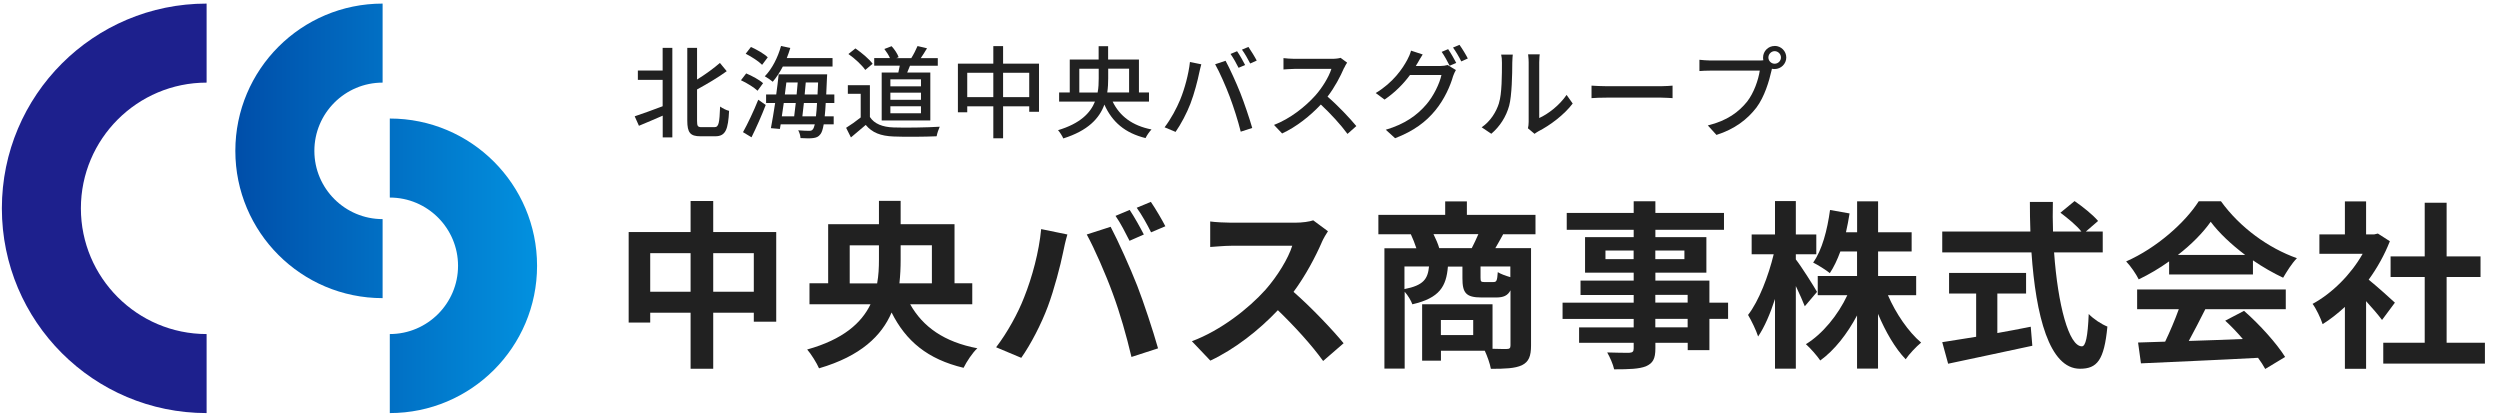 <?xml version="1.0" encoding="UTF-8"?><svg xmlns="http://www.w3.org/2000/svg" xmlns:xlink="http://www.w3.org/1999/xlink" viewBox="0 0 348 58"><defs><style>.cls-1{fill:none;}.cls-2{clip-path:url(#clippath);}.cls-3{fill:url(#_名称未設定グラデーション_6-2);}.cls-4{fill:url(#_名称未設定グラデーション_6-3);}.cls-5{fill:#212121;}.cls-6{fill:#1d208d;}.cls-7{clip-path:url(#clippath-1);}.cls-8{clip-path:url(#clippath-2);}.cls-9{fill:url(#_名称未設定グラデーション_6);opacity:0;}.cls-10{isolation:isolate;}</style><linearGradient id="_名称未設定グラデーション_6" x1="0" y1="57" x2="150" y2="57" gradientUnits="userSpaceOnUse"><stop offset="0" stop-color="#004ea9"/><stop offset="1" stop-color="#0291df"/></linearGradient><clipPath id="clippath"><rect class="cls-1" width="57" height="114"/></clipPath><clipPath id="clippath-1"><rect class="cls-1" x="65" width="41" height="82"/></clipPath><linearGradient id="_名称未設定グラデーション_6-2" x1="65" y1="41" x2="147" y2="41" xlink:href="#_名称未設定グラデーション_6"/><clipPath id="clippath-2"><rect class="cls-1" x="108" y="32" width="41" height="82"/></clipPath><linearGradient id="_名称未設定グラデーション_6-3" x1="67" y1="73" x2="149" y2="73" xlink:href="#_名称未設定グラデーション_6"/><symbol id="_ロゴマーク_トレース_" viewBox="0 0 150 114"><g><rect class="cls-9" x="0" width="150" height="114"/><g class="cls-2"><path class="cls-6" d="M57,22c19.3,0,35,15.7,35,35s-15.7,35-35,35-35-15.7-35-35S37.7,22,57,22m0-22C25.52,0,0,25.52,0,57s25.52,57,57,57,57-25.52,57-57S88.48,0,57,0h0Z"/></g><g class="cls-7"><path class="cls-3" d="M106,22c10.48,0,19,8.52,19,19s-8.52,19-19,19-19-8.52-19-19,8.52-19,19-19m0-22c-22.64,0-41,18.36-41,41s18.36,41,41,41,41-18.36,41-41S128.64,0,106,0h0Z"/></g><g class="cls-8"><path class="cls-4" d="M108,54c10.48,0,19,8.52,19,19s-8.52,19-19,19-19-8.52-19-19,8.52-19,19-19m0-22c-22.64,0-41,18.36-41,41s18.36,41,41,41,41-18.36,41-41-18.36-41-41-41h0Z"/></g></g></symbol></defs><g class="cls-10"><g id="design"><g id="_ヘッダー"><g id="_ロゴ"><use width="150" height="114" transform="translate(.26 .5) scale(.5)" xlink:href="#_ロゴマーク_トレース_"/><g><g><path class="cls-5" d="M108.05,32.31v12.47h-3.12v-1.25h-5.65v7.8h-3.15v-7.8h-5.62v1.37h-3v-12.6h8.62v-4.32h3.15v4.32h8.77Zm-11.92,8.3v-5.37h-5.62v5.37h5.62Zm8.8,0v-5.37h-5.65v5.37h5.65Z"/><path class="cls-5" d="M126.7,42.36c1.77,3.15,4.75,5.25,9.35,6.12-.67,.6-1.52,1.9-1.92,2.72-5.02-1.2-8.02-3.72-10.02-7.7-1.37,3.22-4.27,6.07-10.1,7.77-.3-.7-1.1-2-1.65-2.62,5.02-1.4,7.57-3.7,8.82-6.3h-8.5v-2.92h2.6v-8.22h7.07v-3.25h3.02v3.25h7.5v8.22h2.47v2.92h-8.65Zm-4.6-2.92c.2-1.1,.25-2.2,.25-3.27v-2.02h-4.07v5.3h3.82Zm3.27-5.3v2.05c0,1.07-.05,2.15-.17,3.25h4.52v-5.3h-4.35Z"/><path class="cls-5" d="M144.93,31.89l3.65,.75c-.22,.73-.5,1.95-.6,2.5-.35,1.75-1.25,5.2-2.12,7.52-.9,2.42-2.37,5.27-3.7,7.15l-3.5-1.47c1.57-2.05,3.05-4.75,3.9-6.95,1.12-2.8,2.07-6.32,2.37-9.5Zm6.35,.75l3.32-1.07c1.02,1.92,2.75,5.77,3.7,8.2,.88,2.25,2.2,6.25,2.9,8.72l-3.7,1.2c-.7-2.97-1.6-6.12-2.6-8.82-.95-2.62-2.57-6.32-3.62-8.22Zm7.95,0l-2,.88c-.52-1.02-1.27-2.52-1.95-3.47l1.97-.83c.62,.92,1.5,2.5,1.97,3.42Zm3-1.15l-2,.85c-.5-1.02-1.32-2.5-2-3.42l1.97-.82c.65,.95,1.57,2.52,2.02,3.4Z"/><path class="cls-5" d="M183.98,33.76c-.85,1.95-2.25,4.62-3.92,6.87,2.47,2.15,5.5,5.35,6.97,7.15l-2.85,2.47c-1.62-2.25-3.95-4.8-6.3-7.07-2.65,2.8-5.97,5.4-9.4,7.02l-2.57-2.7c4.02-1.5,7.9-4.55,10.25-7.17,1.65-1.87,3.17-4.35,3.72-6.12h-8.47c-1.05,0-2.42,.15-2.95,.17v-3.55c.67,.1,2.2,.17,2.95,.17h8.82c1.07,0,2.07-.15,2.57-.33l2.05,1.52c-.2,.27-.65,1.05-.87,1.55Z"/><path class="cls-5" d="M209.25,32.59c-.4,.72-.77,1.4-1.1,1.95h4.97v13.55c0,1.47-.3,2.27-1.27,2.75-.97,.45-2.37,.5-4.32,.5-.12-.7-.5-1.77-.85-2.52h-6.1v1.38h-2.62v-7.85h9.8v6.2c.88,.03,1.65,.03,1.95,.03,.42,0,.55-.12,.55-.5v-7.67c-.38,.75-1,1-2,1h-2.02c-2.22,0-2.67-.67-2.67-2.7v-1.6h-2.02c-.23,2.77-1.15,4.37-4.95,5.25-.17-.5-.62-1.25-1.07-1.75v10.7h-2.82v-16.75h4.45c-.2-.62-.5-1.37-.77-1.95h-4.52v-2.7h9.3v-1.87h3.02v1.87h9.55v2.7h-4.45Zm-13.75,7.65c2.67-.52,3.25-1.42,3.42-3.15h-3.42v3.15Zm9.37-5.7c.3-.6,.65-1.3,.92-1.95h-6.25c.32,.65,.65,1.4,.8,1.95h4.52Zm.2,10h-4.5v2.1h4.5v-2.1Zm5.17-7.45h-4.15v1.57c0,.52,.07,.6,.5,.6h1.3c.43,0,.52-.18,.6-1.38,.38,.25,1.12,.52,1.75,.7v-1.5Z"/><path class="cls-5" d="M240.55,44.39h-2.6v4.35h-3.02v-1.02h-4.5v.77c0,1.47-.35,2.07-1.32,2.5-.95,.37-2.3,.42-4.42,.42-.15-.7-.6-1.72-.97-2.35,1.2,.05,2.67,.05,3.07,.05,.48-.03,.62-.18,.62-.62v-.77h-7.6v-2.15h7.6v-1.17h-9.9v-2.27h9.9v-1.07h-7.4v-2h7.4v-1.1h-6.77v-4.95h6.77v-1.02h-9.32v-2.35h9.32v-1.62h3.02v1.62h9.55v2.35h-9.55v1.02h7.1v4.95h-7.1v1.1h7.52v3.07h2.6v2.27Zm-13.15-8.32v-1.2h-3.92v1.2h3.92Zm3.02-1.2v1.2h4.05v-1.2h-4.05Zm0,7.25h4.5v-1.07h-4.5v1.07Zm4.5,2.27h-4.5v1.17h4.5v-1.17Z"/><path class="cls-5" d="M251.23,42.64c-.27-.7-.75-1.77-1.25-2.82v11.5h-2.9v-9.7c-.67,2.07-1.47,3.92-2.35,5.22-.27-.85-.92-2.2-1.4-3,1.5-1.92,2.85-5.45,3.57-8.45h-3.07v-2.75h3.25v-4.65h2.9v4.65h2.85v2.75h-2.85v.72c.73,.92,2.55,3.8,2.95,4.52l-1.7,2Zm11.57-1.55c1.1,2.55,2.85,5.1,4.62,6.6-.67,.55-1.67,1.6-2.15,2.32-1.45-1.5-2.8-3.82-3.85-6.32v7.62h-2.92v-7.4c-1.37,2.57-3.12,4.82-5.12,6.27-.45-.67-1.38-1.72-2-2.27,2.32-1.42,4.47-4.05,5.77-6.82h-4.12v-2.67h5.47v-3.42h-2.32c-.42,1.15-.92,2.2-1.47,3.02-.5-.42-1.67-1.15-2.32-1.47,1.25-1.75,1.97-4.52,2.35-7.32l2.72,.48c-.15,.9-.3,1.77-.5,2.62h1.55v-4.3h2.92v4.3h4.67v2.67h-4.67v3.42h5.3v2.67h-3.92Z"/><path class="cls-5" d="M285.93,35.14c.52,7.3,2.05,13.07,3.87,13.07,.52,0,.82-1.32,.95-4.5,.67,.7,1.77,1.42,2.6,1.75-.45,4.72-1.45,5.87-3.82,5.87-4.27,0-6.15-7.4-6.75-16.2h-12.42v-2.9h12.27c-.05-1.35-.07-2.75-.07-4.12h3.2c-.03,1.37-.03,2.77,.02,4.12h3.95c-.67-.85-1.92-1.87-2.92-2.62l1.97-1.62c1.12,.77,2.6,1.95,3.27,2.77l-1.7,1.47h2.35v2.9h-6.77Zm-7.9,11.22c1.52-.27,3.12-.57,4.65-.88l.22,2.65c-4.1,.9-8.5,1.8-11.72,2.5l-.82-3c1.27-.2,2.92-.45,4.72-.75v-6.02h-3.77v-2.87h10.72v2.87h-4v5.5Z"/><path class="cls-5" d="M301.93,36.39c-1.32,.95-2.77,1.8-4.22,2.5-.35-.72-1.12-1.85-1.75-2.5,4.25-1.87,8.22-5.42,10.1-8.37h3.1c2.65,3.67,6.62,6.52,10.57,7.92-.75,.77-1.4,1.85-1.92,2.72-1.37-.65-2.82-1.47-4.2-2.42v1.97h-11.67v-1.82Zm-4.42,3.9h20.67v2.75h-11.2c-.73,1.47-1.55,3.02-2.3,4.42,2.4-.07,4.97-.17,7.52-.27-.77-.9-1.62-1.8-2.45-2.55l2.62-1.37c2.22,1.95,4.55,4.55,5.72,6.42l-2.77,1.67c-.25-.47-.6-1-1-1.55-5.87,.32-12.05,.57-16.3,.77l-.4-2.9,3.77-.12c.67-1.4,1.37-3.05,1.9-4.52h-5.8v-2.75Zm15.02-4.8c-1.92-1.45-3.65-3.07-4.8-4.62-1.07,1.52-2.67,3.15-4.57,4.62h9.37Z"/><path class="cls-5" d="M331.58,44.54c-.52-.7-1.38-1.7-2.22-2.62v9.42h-2.95v-8.62c-1,.92-2.05,1.75-3.1,2.4-.25-.8-.95-2.25-1.4-2.82,2.72-1.47,5.35-4.1,6.97-6.97h-6.02v-2.7h3.55v-4.6h2.95v4.6h1.12l.52-.12,1.67,1.07c-.75,1.9-1.75,3.7-2.95,5.35,1.2,.97,3.12,2.7,3.65,3.2l-1.8,2.42Zm14.32,3.17v2.9h-14.15v-2.9h5.77v-9.15h-4.75v-2.87h4.75v-7.47h3.05v7.47h4.72v2.87h-4.72v9.15h5.32Z"/></g><g><path class="cls-5" d="M92.25,6.66h1.34v12.47h-1.34v-3.03c-1.16,.5-2.35,1.02-3.31,1.41l-.59-1.32c.97-.32,2.44-.85,3.89-1.4v-3.67h-3.45v-1.3h3.45v-3.17Zm7.21,11.04c.6,0,.69-.6,.78-2.87,.34,.25,.88,.52,1.25,.6-.13,2.59-.48,3.54-1.92,3.54h-2.07c-1.41,0-1.83-.49-1.83-2.19V6.66h1.36v4.41c1.19-.73,2.37-1.6,3.18-2.31l.95,1.15c-1.19,.87-2.72,1.77-4.13,2.54v4.37c0,.76,.1,.88,.66,.88h1.78Z"/><path class="cls-5" d="M105.45,12.63c-.48-.46-1.48-1.08-2.31-1.46l.73-.95c.81,.34,1.85,.9,2.35,1.36l-.77,1.05Zm-2.02,5.76c.62-1.11,1.48-2.9,2.12-4.51l1.04,.73c-.57,1.48-1.32,3.17-1.98,4.5l-1.18-.71Zm2.65-9.37c-.46-.48-1.47-1.13-2.28-1.54l.73-.94c.81,.36,1.85,.95,2.34,1.44l-.78,1.04Zm2.89,.24c-.42,.81-.91,1.54-1.4,2.12-.25-.22-.8-.59-1.11-.76,.99-1.01,1.81-2.59,2.26-4.22l1.29,.28c-.14,.48-.31,.94-.49,1.4h6.37v1.18h-6.92Zm5.97,5.08c-.04,.73-.08,1.33-.14,1.85h1.25v1.12h-1.39c-.13,.73-.27,1.13-.45,1.36-.28,.39-.59,.49-1.02,.55-.41,.06-1.09,.04-1.76,0-.01-.31-.14-.78-.32-1.08,.67,.06,1.26,.07,1.54,.07,.22,0,.38-.04,.5-.21,.1-.11,.18-.34,.27-.69h-4.75l-.11,.64-1.25-.11c.18-.94,.39-2.19,.59-3.5h-1.26v-1.19h1.41c.14-.98,.25-1.95,.34-2.8h6.75s-.01,.42-.03,.57c-.03,.83-.07,1.57-.1,2.23h1.13v1.19h-1.21Zm-5.84,0c-.08,.64-.18,1.26-.27,1.85h1.72c.07-.55,.14-1.19,.22-1.85h-1.68Zm.36-2.86c-.07,.55-.14,1.11-.21,1.67h1.64c.06-.57,.11-1.13,.15-1.67h-1.58Zm4.12,4.71c.06-.49,.11-1.11,.15-1.85h-1.83c-.07,.67-.14,1.3-.21,1.85h1.89Zm.22-3.04c.03-.5,.06-1.06,.08-1.67h-1.72c-.04,.53-.1,1.11-.15,1.67h1.79Z"/><path class="cls-5" d="M121.08,16.27c.62,.97,1.77,1.42,3.31,1.47,1.55,.06,4.66,.01,6.42-.1-.15,.31-.36,.92-.43,1.33-1.58,.07-4.4,.1-6,.03-1.78-.07-2.98-.53-3.87-1.61-.66,.57-1.33,1.13-2.06,1.74l-.67-1.34c.63-.39,1.37-.91,2.03-1.44v-3.29h-1.79v-1.2h3.07v4.43Zm-.64-6.54c-.45-.66-1.46-1.6-2.34-2.21l.97-.78c.87,.6,1.92,1.47,2.4,2.14l-1.02,.85Zm4.61,.36c.07-.31,.14-.64,.2-.95h-3.56v-1.06h2.19c-.18-.41-.49-.88-.78-1.26l1.01-.39c.42,.45,.83,1.08,.98,1.53l-.31,.13h2.07c.31-.49,.67-1.19,.87-1.68l1.32,.31c-.29,.49-.6,.98-.87,1.37h2.37v1.06h-3.87c-.13,.34-.27,.66-.39,.95h3.22v6.67h-6.77v-6.67h2.33Zm3.15,.95h-4.26v.98h4.26v-.98Zm0,1.86h-4.26v.99h4.26v-.99Zm0,1.89h-4.26v.98h4.26v-.98Z"/><path class="cls-5" d="M144.63,8.86v6.7h-1.36v-.76h-3.64v4.45h-1.36v-4.45h-3.63v.83h-1.3v-6.77h4.93v-2.44h1.36v2.44h5Zm-6.36,4.66v-3.39h-3.63v3.39h3.63Zm5,0v-3.39h-3.64v3.39h3.64Z"/><path class="cls-5" d="M154.88,14.14c.98,2.02,2.72,3.35,5.41,3.88-.28,.29-.66,.83-.83,1.2-2.86-.7-4.65-2.24-5.73-4.66-.7,1.92-2.28,3.63-5.72,4.71-.13-.32-.48-.87-.73-1.15,3.07-.92,4.5-2.38,5.14-3.98h-4.99v-1.27h1.48v-4.58h4.02v-1.86h1.32v1.86h4.29v4.58h1.4v1.27h-5.07Zm-2.09-1.27c.13-.64,.15-1.32,.15-1.96v-1.34h-2.7v3.31h2.55Zm1.47-3.31v1.36c0,.64-.03,1.3-.13,1.95h3.04v-3.31h-2.91Z"/><path class="cls-5" d="M165.64,8.63l1.58,.32c-.1,.35-.22,.88-.29,1.19-.18,.92-.69,2.93-1.23,4.31-.5,1.3-1.3,2.82-2.06,3.91l-1.53-.64c.88-1.15,1.68-2.65,2.17-3.84,.62-1.5,1.18-3.57,1.36-5.25Zm3.52,.31l1.44-.48c.57,1.05,1.5,3.08,2.06,4.5,.53,1.34,1.27,3.53,1.65,4.85l-1.6,.52c-.38-1.53-.97-3.38-1.53-4.87-.55-1.46-1.43-3.46-2.03-4.51Zm4.16,.11l-.91,.39c-.28-.56-.74-1.4-1.12-1.93l.91-.38c.35,.5,.85,1.37,1.12,1.92Zm1.62-.62l-.91,.41c-.31-.6-.76-1.4-1.15-1.93l.9-.38c.36,.53,.9,1.4,1.16,1.91Z"/><path class="cls-5" d="M187.09,9.46c-.49,1.15-1.32,2.73-2.3,3.99,1.44,1.23,3.14,3.04,4.01,4.1l-1.23,1.09c-.92-1.26-2.33-2.8-3.71-4.09-1.5,1.6-3.39,3.1-5.39,4.03l-1.13-1.19c2.27-.87,4.37-2.55,5.76-4.1,.95-1.06,1.89-2.6,2.23-3.7h-5.14c-.55,0-1.3,.07-1.53,.08v-1.58c.28,.04,1.09,.1,1.53,.1h5.2c.52,0,.98-.06,1.22-.14l.91,.67c-.1,.14-.31,.49-.41,.73Z"/><path class="cls-5" d="M197.29,8.83c-.07,.13-.13,.24-.21,.36h3.38c.39,0,.78-.06,1.05-.14l1.15,.7c-.14,.22-.29,.57-.39,.85-.38,1.34-1.2,3.22-2.47,4.76-1.29,1.58-2.98,2.87-5.6,3.88l-1.3-1.18c2.7-.8,4.37-2.04,5.62-3.49,1.04-1.19,1.88-2.96,2.13-4.13h-4.38c-.88,1.2-2.09,2.44-3.54,3.42l-1.23-.91c2.44-1.47,3.74-3.4,4.4-4.64,.17-.29,.41-.85,.52-1.26l1.62,.53c-.28,.42-.57,.95-.73,1.23Zm5.42-.07l-.92,.39c-.28-.56-.73-1.4-1.11-1.93l.9-.38c.35,.5,.85,1.37,1.13,1.92Zm1.61-.62l-.91,.41c-.29-.6-.76-1.4-1.15-1.93l.9-.38c.38,.52,.91,1.4,1.16,1.9Z"/><path class="cls-5" d="M208.66,14.32c.41-1.25,.41-3.98,.41-5.59,0-.48-.03-.81-.11-1.13h1.62c-.01,.11-.07,.63-.07,1.12,0,1.6-.06,4.58-.43,5.98-.42,1.54-1.3,2.91-2.49,3.92l-1.34-.9c1.22-.84,2.02-2.12,2.42-3.4Zm4.13,2.65V8.68c0-.57-.08-1.04-.08-1.12h1.62c-.01,.08-.07,.55-.07,1.12v7.75c1.22-.55,2.8-1.74,3.81-3.22l.85,1.2c-1.19,1.58-3.17,3.05-4.78,3.87-.25,.14-.42,.27-.53,.35l-.92-.77c.06-.24,.1-.56,.1-.88Z"/><path class="cls-5" d="M223.63,12h7.62c.67,0,1.22-.06,1.57-.08v1.74c-.31-.01-.95-.07-1.57-.07h-7.62c-.77,0-1.61,.03-2.09,.07v-1.74c.46,.03,1.33,.08,2.09,.08Z"/><path class="cls-5" d="M247.03,6.39c.9,0,1.62,.73,1.62,1.61s-.73,1.61-1.62,1.61c-.13,0-.25-.01-.38-.04-.01,.08-.04,.18-.06,.27-.32,1.43-.97,3.64-2.1,5.14-1.27,1.65-3.03,3-5.56,3.8l-1.2-1.32c2.73-.67,4.31-1.88,5.48-3.33,.95-1.23,1.56-3.03,1.75-4.3h-6.89c-.59,0-1.15,.03-1.51,.06v-1.57c.39,.04,1.05,.1,1.51,.1h6.79c.17,0,.38,0,.6-.03-.03-.13-.04-.25-.04-.38,0-.88,.71-1.61,1.61-1.61Zm0,2.48c.48,0,.88-.39,.88-.87s-.41-.88-.88-.88-.87,.41-.87,.88,.39,.87,.87,.87Z"/></g></g></g></g></g></g></svg>